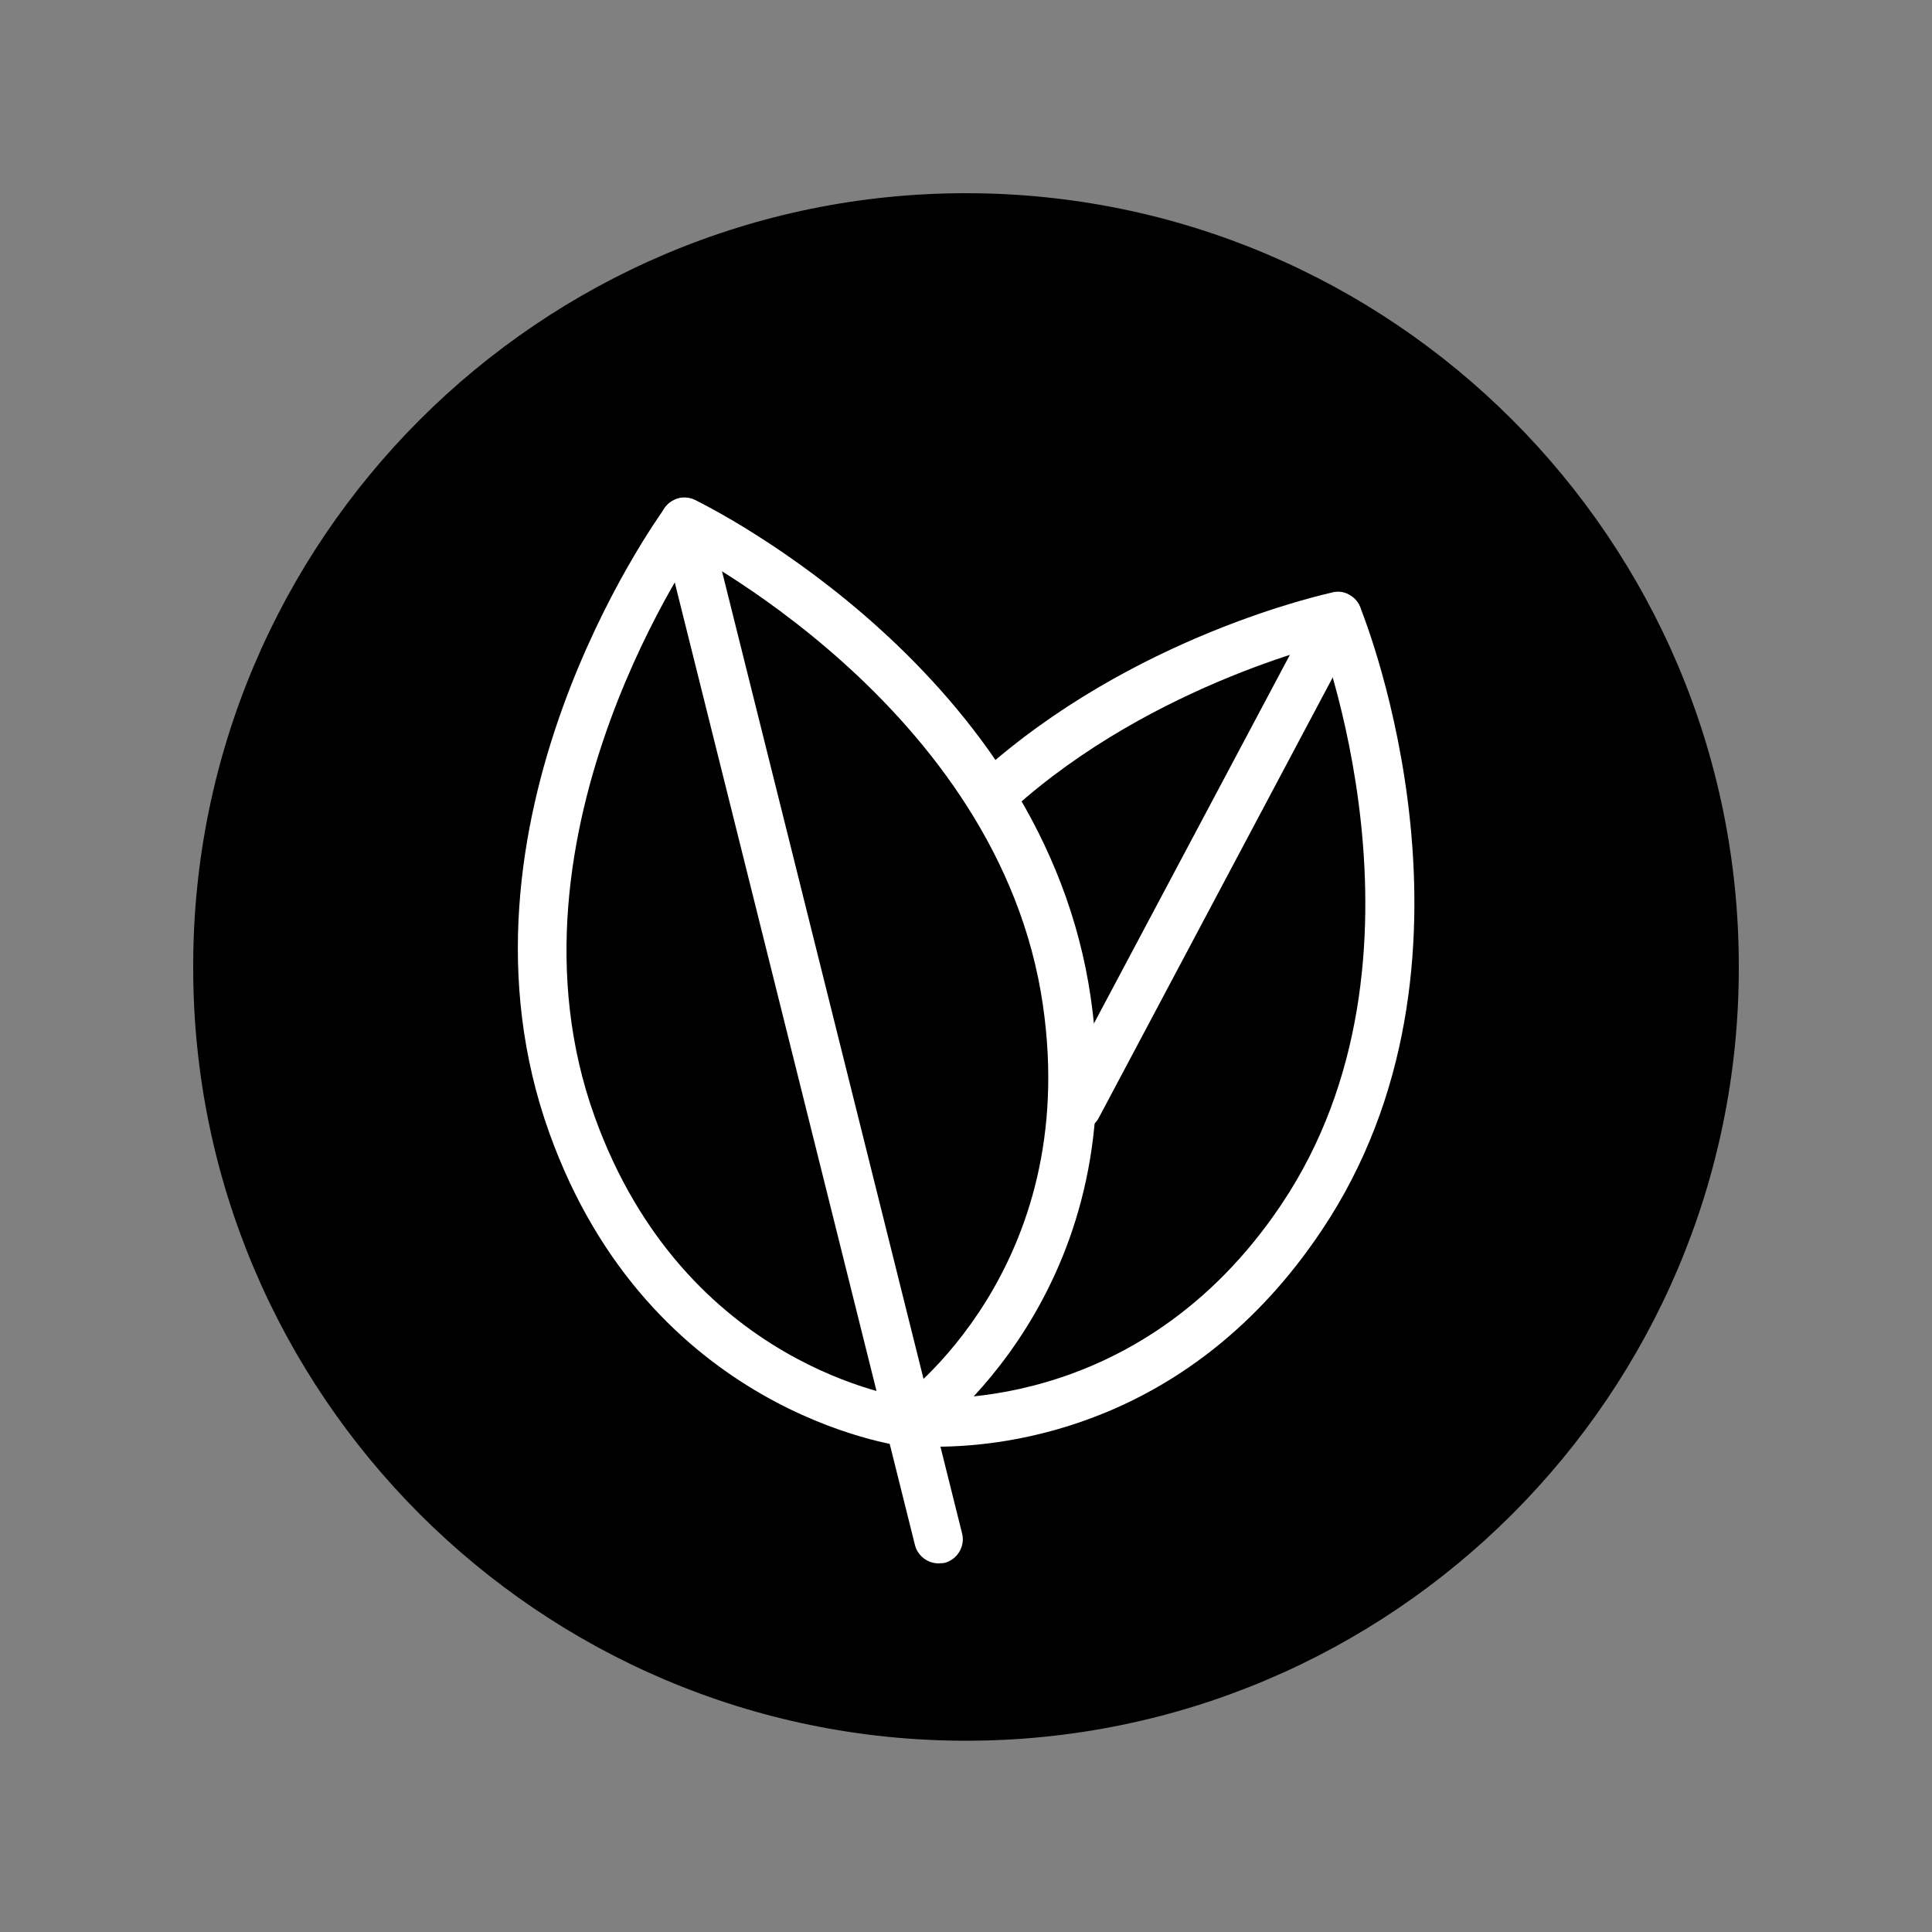 <?xml version="1.0" encoding="utf-8"?>
<!-- Generator: Adobe Illustrator 25.2.0, SVG Export Plug-In . SVG Version: 6.00 Build 0)  -->
<svg version="1.1" id="Layer_1" xmlns="http://www.w3.org/2000/svg" xmlns:xlink="http://www.w3.org/1999/xlink" x="0px" y="0px"
	 viewBox="0 0 500 500" style="enable-background:new 0 0 500 500;" xml:space="preserve">
<rect x="0" y="0" width="500" height="500" fill="#808080" stroke="none"/>
<style type="text/css">
	.st0{fill:#FFFFFF;}
</style>
<path d="M250,450c-110.3,0-200-89.7-200-200S139.7,50,250,50s200,89.7,200,200S360.3,450,250,450z M250,65C148,65,65,148,65,250
	s83,185,185,185s185-83,185-185S352,65,250,65z M250,450.5c-110.3,0-200-89.7-200-200s89.7-200,200-200s200,89.7,200,200
	S360.3,450.5,250,450.5z"/>
<g>
	<g>
		<g>
			<g>
				<g>
					<path class="st0" d="M242.9,403.1c-2.1,0-4.1-1.4-4.6-3.6l-65.2-261.3c-0.6-2.5,0.9-5.1,3.5-5.8c2.6-0.6,5.1,0.9,5.8,3.5
						l65.1,261.3c0.6,2.5-0.9,5.1-3.5,5.8C243.6,403.1,243.2,403.1,242.9,403.1z"/>
					<path class="st0" d="M242.9,404.6c-2.9,0-5.4-2-6.1-4.7l-65.2-261.3c-0.8-3.3,1.2-6.7,4.6-7.6c3.4-0.8,6.7,1.2,7.6,4.6
						l65.2,261.3c0.8,3.3-1.2,6.7-4.6,7.6C243.9,404.5,243.4,404.6,242.9,404.6z M177.7,133.8c-0.3,0-0.5,0-0.8,0.1
						c-1.7,0.4-2.8,2.2-2.4,3.9l65.2,261.3c0.4,1.7,2.2,2.8,3.9,2.4c1.7-0.4,2.8-2.2,2.4-3.9l-65.1-261.3
						C180.5,134.8,179.2,133.8,177.7,133.8z"/>
				</g>
			</g>
			<g>
				<g>
					<path class="st0" d="M235.3,372.9c-0.2,0-0.4,0-0.6,0c-2.7-0.3-65.4-8.9-91.1-80.2c-28.5-79.2,27.3-157.2,29.7-160.5
						c1.6-2.1,4.5-2.6,6.6-1c2.1,1.5,2.6,4.5,1.1,6.6c-0.6,0.8-55.2,77.3-28.5,151.7c23.6,65.6,80.9,73.7,83.3,74
						c2.6,0.3,4.4,2.7,4.1,5.3C239.7,371.1,237.7,372.9,235.3,372.9z"/>
					<path class="st0" d="M235.3,374.4c-0.3,0-0.5,0-0.8,0c-2.7-0.3-66.4-9-92.3-81.1c-28.8-80,27.5-158.6,29.9-161.9
						c2-2.8,5.9-3.4,8.7-1.4c2.8,2,3.4,5.9,1.4,8.7c-0.6,0.8-54.8,76.7-28.3,150.3c23.3,64.8,79.7,72.7,82.1,73
						c3.4,0.4,5.8,3.6,5.4,7C241.1,372,238.5,374.4,235.3,374.4z M177.2,131.7c-1,0-2,0.5-2.6,1.3c-2.4,3.2-57.8,80.6-29.5,159.1
						c25.3,70.4,87.2,78.9,89.9,79.2c1.8,0.2,3.4-1.1,3.6-2.8c0.2-1.8-1-3.4-2.8-3.6c-2.5-0.3-60.7-8.5-84.6-75
						c-27-75.1,28.1-152.3,28.7-153.1c1.1-1.4,0.7-3.5-0.7-4.5C178.5,131.9,177.9,131.7,177.2,131.7z"/>
				</g>
			</g>
			<g>
				<g>
					<path class="st0" d="M235.3,372.9c-1.5,0-2.9-0.7-3.9-2c-1.5-2.1-1-5.1,1.1-6.6c2-1.4,48.8-35.4,38.9-104.4
						c-11.3-78.3-95.5-120.1-96.3-120.6c-2.4-1.1-3.3-4-2.2-6.3c1.1-2.4,4-3.3,6.3-2.2c3.6,1.8,89.6,44.4,101.6,127.7
						c10.8,75-40.6,112-42.8,113.6C237.2,372.6,236.3,372.9,235.3,372.9z"/>
					<path class="st0" d="M235.3,374.4c-2,0-3.9-1-5.1-2.6c-2-2.8-1.3-6.7,1.5-8.7c2-1.4,48.1-34.9,38.2-103
						c-11.2-77.5-94.7-119-95.5-119.4c-1.5-0.7-2.6-2-3.2-3.6c-0.5-1.6-0.4-3.3,0.3-4.8s2-2.6,3.6-3.2s3.3-0.4,4.8,0.3
						c3.7,1.8,90.3,44.8,102.4,128.9c11,75.9-41.2,113.4-43.4,115C237.9,374,236.6,374.4,235.3,374.4z M177.2,131.7
						c-0.4,0-0.7,0.1-1.1,0.2c-0.8,0.3-1.5,0.9-1.9,1.6s-0.4,1.7-0.1,2.5c0.3,0.8,0.9,1.5,1.6,1.9c0.9,0.4,85.8,42.7,97.2,121.7
						c10.1,69.9-37.4,104.4-39.5,105.9c-1.5,1-1.8,3.1-0.8,4.5c0.6,0.9,1.6,1.4,2.6,1.4c0.7,0,1.3-0.2,1.9-0.6
						c2.2-1.5,52.9-38,42.2-112.1c-11.9-82.5-97.1-124.8-100.8-126.6C178.2,131.8,177.7,131.7,177.2,131.7z"/>
				</g>
			</g>
		</g>
	</g>
	<g>
		<g>
			<g>
				<g>
					<path class="st0" d="M278.6,291.2c-0.8,0-1.5-0.2-2.2-0.6c-2.3-1.2-3.2-4.1-2-6.4l66.5-125.1c1.2-2.3,4.1-3.2,6.4-2
						c2.3,1.2,3.2,4.1,2,6.4l-66.5,125.1C281.9,290.3,280.3,291.2,278.6,291.2z"/>
					<path class="st0" d="M278.6,292.8c-1,0-2-0.2-2.9-0.7c-3-1.6-4.2-5.4-2.6-8.4l66.5-125.1c1.6-3,5.4-4.2,8.5-2.6
						c3,1.6,4.2,5.4,2.6,8.4l-66.5,125.2C283,291.5,280.9,292.8,278.6,292.8z M345.1,158.1c-1.2,0-2.3,0.6-2.9,1.7L275.7,285
						c-0.8,1.6-0.2,3.5,1.3,4.4c1.6,0.8,3.6,0.2,4.4-1.3L348,162.9c0.8-1.6,0.2-3.6-1.3-4.4C346.1,158.2,345.6,158.1,345.1,158.1z"
						/>
				</g>
			</g>
			<g>
				<g>
					<path class="st0" d="M257.7,209.6c-1.3,0-2.6-0.5-3.5-1.6c-1.8-1.9-1.6-4.9,0.3-6.7c39.2-35.4,88.5-46.1,90.6-46.5
						c2.5-0.6,5.1,1.1,5.6,3.7s-1.1,5.1-3.7,5.6c-0.5,0.1-48.9,10.7-86.2,44.3C260,209.2,258.8,209.6,257.7,209.6z"/>
					<path class="st0" d="M257.7,211.1c-1.8,0-3.5-0.8-4.6-2.1c-2.3-2.6-2.1-6.5,0.5-8.8c39.5-35.6,89.2-46.4,91.3-46.9
						c1.6-0.4,3.3-0.1,4.7,0.9c1.4,0.9,2.4,2.3,2.7,4c0.4,1.6,0,3.3-0.9,4.7c-0.9,1.4-2.3,2.4-3.9,2.7c-0.5,0.1-48.7,10.7-85.5,43.9
						C260.7,210.6,259.2,211.1,257.7,211.1z M346.1,156.2c-0.2,0-0.5,0-0.7,0.1c-2.1,0.4-51,11.1-89.9,46.2
						c-1.3,1.2-1.4,3.2-0.2,4.6c1.1,1.3,3.3,1.4,4.6,0.2c37.4-33.8,86.4-44.5,86.9-44.6c0.9-0.2,1.6-0.7,2-1.4
						c0.5-0.7,0.6-1.6,0.5-2.4c-0.2-0.9-0.7-1.6-1.4-2.1C347.3,156.4,346.7,156.2,346.1,156.2z"/>
				</g>
			</g>
			<g>
				<g>
					<path class="st0" d="M242.4,372.9c-4.4,0-7.1-0.3-7.6-0.4c-2.6-0.3-4.4-2.7-4.1-5.3c0.3-2.6,2.7-4.5,5.3-4.1
						c2.4,0.3,58.8,6.2,96.9-50.6c43.2-64.5,9.2-150.4,8.9-151.2c-1-2.4,0.2-5.2,2.6-6.2c2.4-1,5.2,0.2,6.2,2.6
						c1.5,3.7,36.2,91.3-9.8,160.1C307.3,367.6,260.6,372.9,242.4,372.9z"/>
					<path class="st0" d="M242.4,374.4c-4.5,0-7.3-0.3-7.8-0.4c-3.4-0.4-5.9-3.5-5.4-6.9c0.2-1.7,1-3.1,2.4-4.2
						c1.3-1,2.9-1.5,4.6-1.3c2.3,0.3,58.1,5.9,95.5-50c42.7-63.8,9.1-149,8.8-149.8c-1.3-3.2,0.2-6.8,3.4-8.1
						c3.2-1.3,6.8,0.2,8.1,3.4c1.5,3.7,36.5,92.1-10,161.4C308.2,369,261.1,374.4,242.4,374.4z M235.3,364.6c-0.7,0-1.4,0.2-2,0.7
						c-0.7,0.5-1.1,1.3-1.2,2.2c-0.2,1.8,1.1,3.4,2.8,3.6c0.3,0,3,0.4,7.4,0.4c18.2,0,64.2-5.3,97.1-54.5
						c45.6-68.1,11.2-155,9.7-158.6c-0.7-1.7-2.6-2.5-4.2-1.8c-1.7,0.7-2.5,2.6-1.8,4.2c0.4,0.9,34.5,87.5-9,152.6
						c-38.4,57.4-95.9,51.6-98.3,51.3C235.6,364.6,235.4,364.6,235.3,364.6z"/>
				</g>
			</g>
		</g>
	</g>
</g>
</svg>
